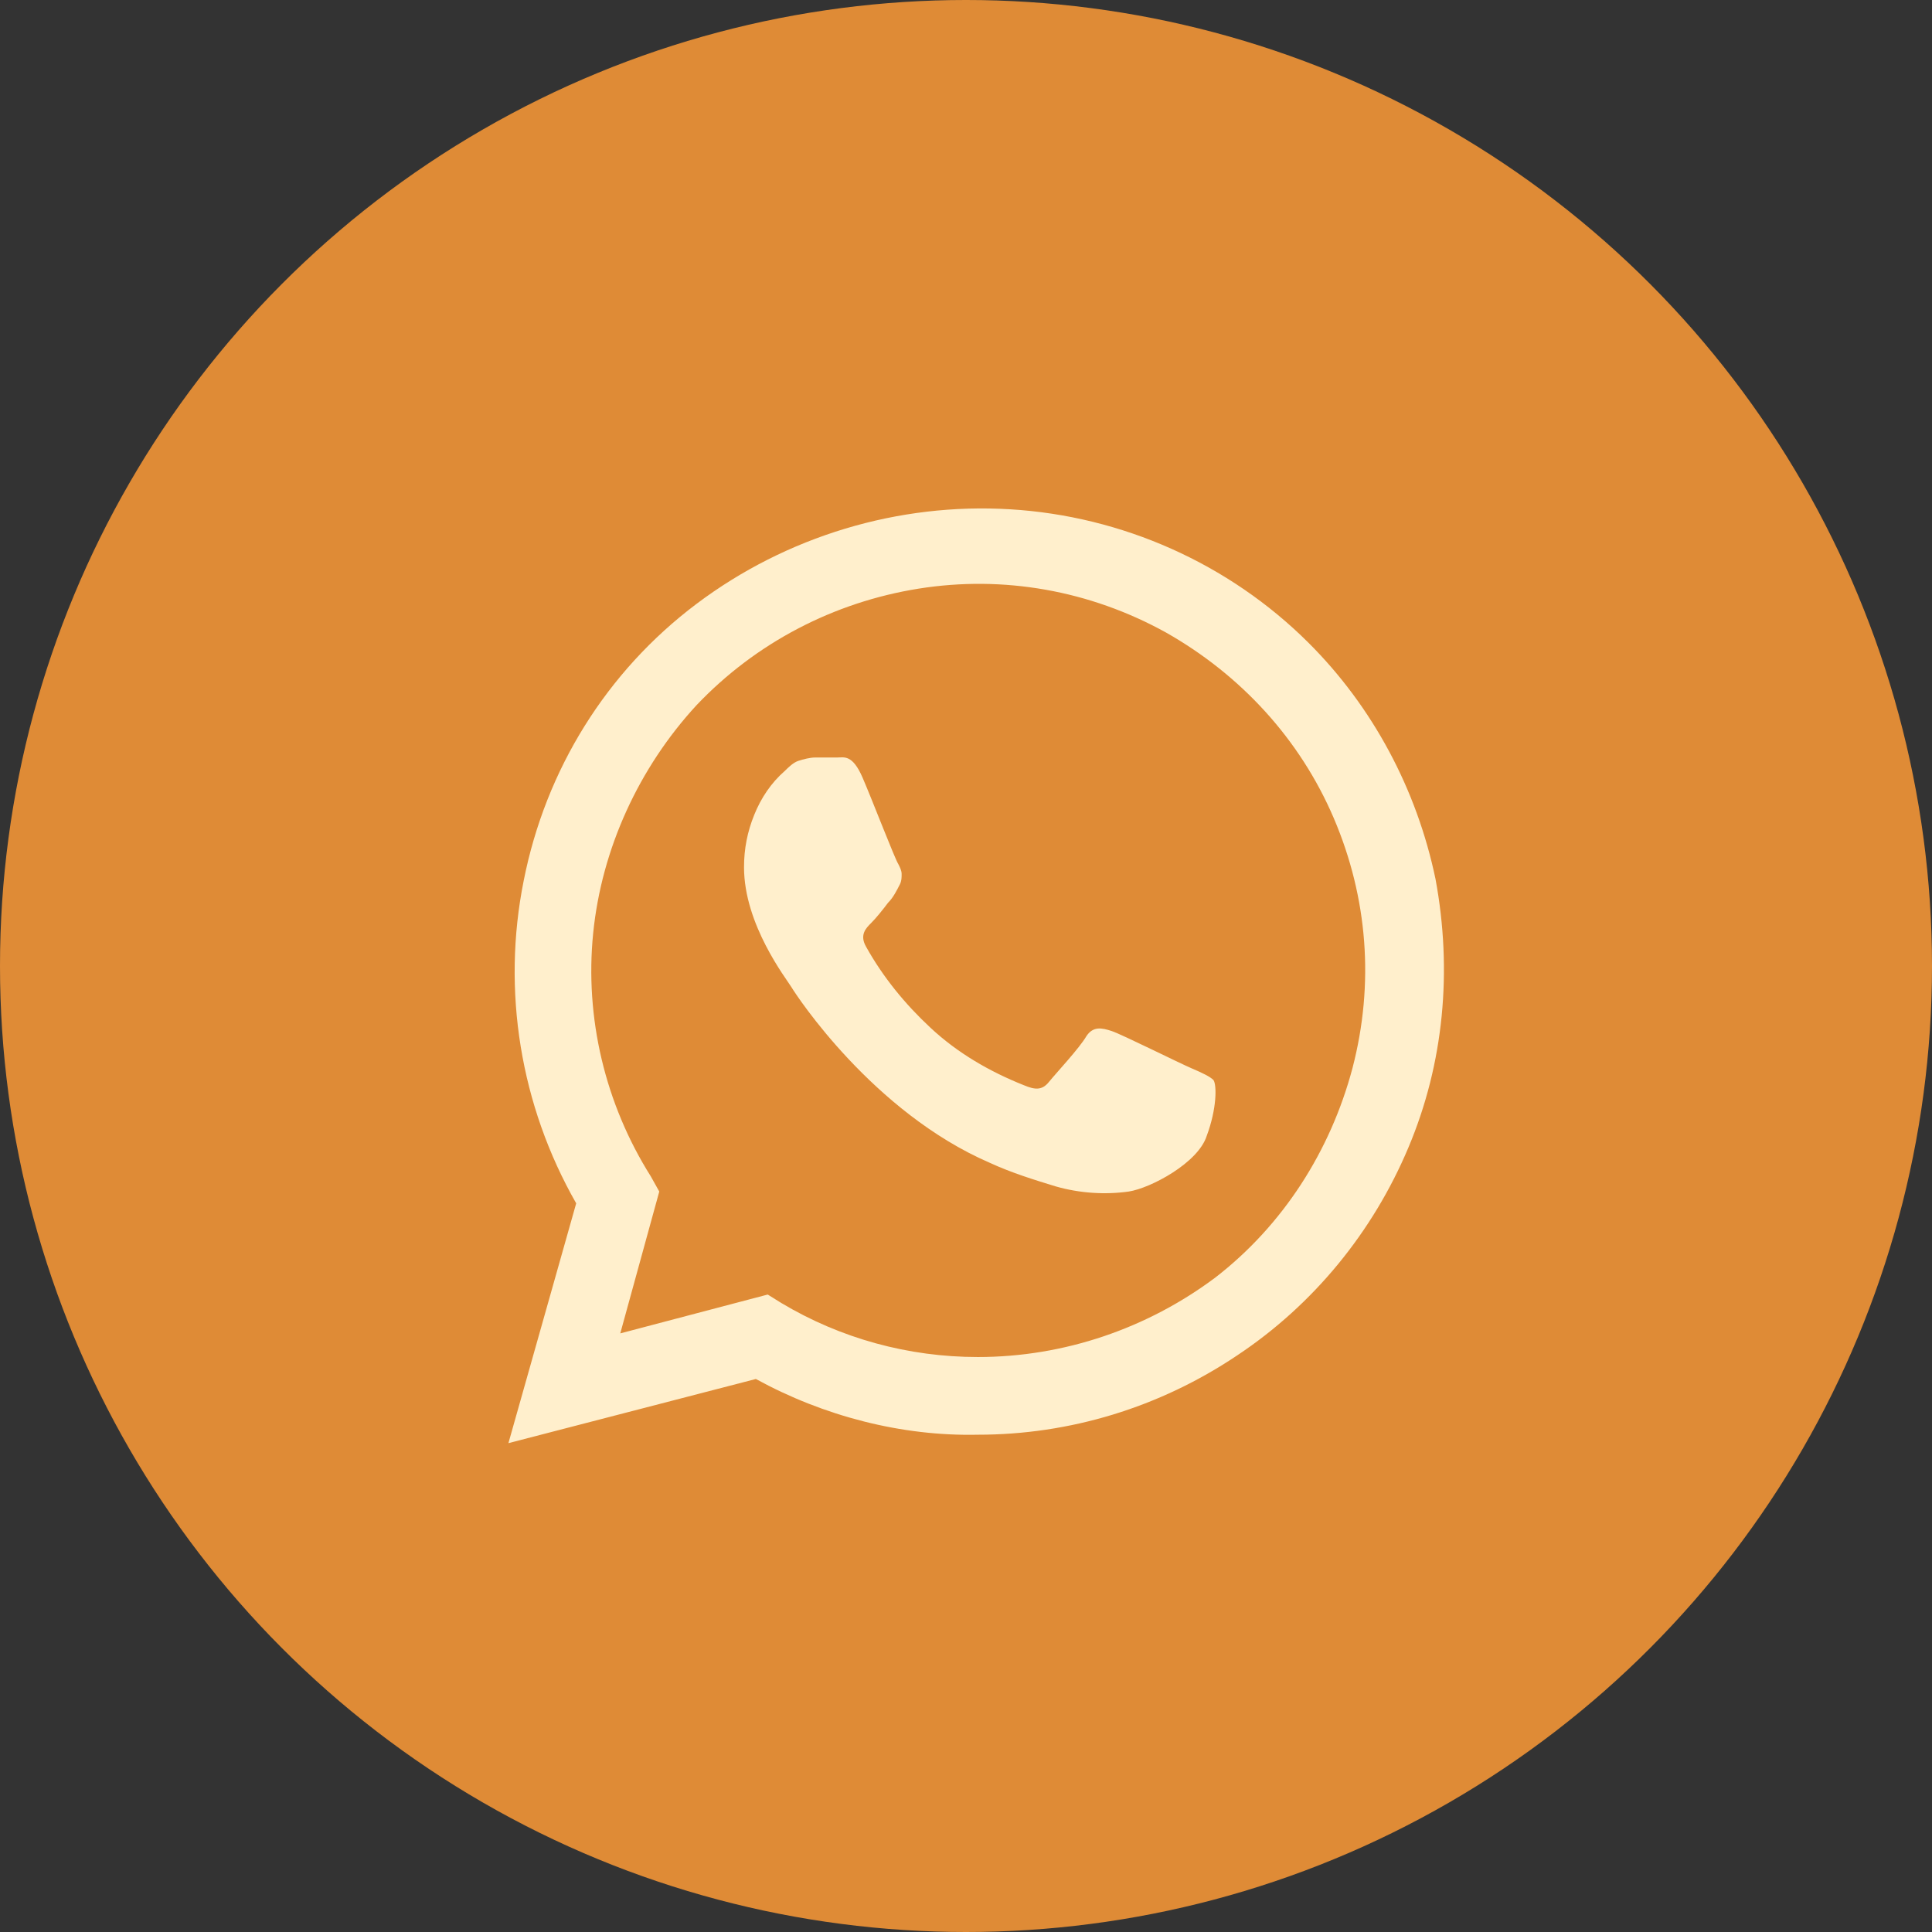 <svg width="38" height="38" viewBox="0 0 38 38" fill="none" xmlns="http://www.w3.org/2000/svg">
<rect x="0" y="0" width="38" height="38" fill="#333333" stroke="none"/>
<circle cx="19" cy="19" r="19" fill="#DF8B36"/>
<path fill-rule="evenodd" clip-rule="evenodd" d="M25.735 12.641C24.168 11.08 22.068 10.149 19.867 10.017C17.667 9.884 15.467 10.548 13.7 11.877C11.934 13.205 10.733 15.132 10.3 17.324C9.867 19.483 10.233 21.742 11.333 23.668L10 28.385L14.867 27.123C16.201 27.854 17.734 28.252 19.234 28.219C21.034 28.219 22.801 27.688 24.335 26.658C25.835 25.661 27.002 24.233 27.701 22.572C28.402 20.912 28.568 19.085 28.235 17.291C27.868 15.53 27.002 13.903 25.735 12.641ZM19.234 26.691C17.867 26.691 16.534 26.326 15.367 25.628L15.1 25.462L12.2 26.226L12.967 23.436L12.8 23.137C11.9 21.709 11.5 20.015 11.667 18.354C11.834 16.693 12.567 15.099 13.7 13.87C14.867 12.641 16.401 11.844 18.067 11.578C19.734 11.312 21.434 11.611 22.934 12.441C24.401 13.272 25.568 14.534 26.235 16.095C26.901 17.656 27.035 19.35 26.601 21.011C26.168 22.639 25.235 24.1 23.901 25.13C22.568 26.126 20.934 26.691 19.234 26.691ZM23.434 21.011C23.201 20.912 22.068 20.347 21.868 20.28C21.668 20.214 21.501 20.181 21.368 20.38C21.234 20.613 20.768 21.111 20.634 21.277C20.501 21.443 20.368 21.443 20.134 21.343C19.468 21.078 18.834 20.712 18.301 20.214C17.801 19.749 17.367 19.218 17.034 18.62C16.901 18.387 17.034 18.254 17.134 18.155C17.234 18.055 17.367 17.889 17.467 17.756C17.567 17.656 17.634 17.523 17.701 17.391C17.734 17.324 17.734 17.258 17.734 17.191C17.734 17.125 17.701 17.058 17.667 16.992C17.601 16.892 17.167 15.763 16.967 15.298C16.767 14.833 16.601 14.899 16.467 14.899C16.334 14.899 16.167 14.899 16.034 14.899C15.934 14.899 15.8 14.933 15.7 14.966C15.601 14.999 15.501 15.099 15.434 15.165C15.167 15.398 14.967 15.697 14.834 16.029C14.7 16.361 14.634 16.693 14.634 17.058C14.634 18.188 15.467 19.251 15.567 19.417C15.667 19.583 17.167 21.875 19.468 22.871C19.901 23.07 20.334 23.203 20.768 23.336C21.234 23.469 21.734 23.502 22.201 23.436C22.634 23.369 23.568 22.871 23.735 22.34C23.934 21.808 23.934 21.343 23.868 21.244C23.801 21.177 23.668 21.111 23.434 21.011Z" fill="#FFEFCC"/>
</svg>

